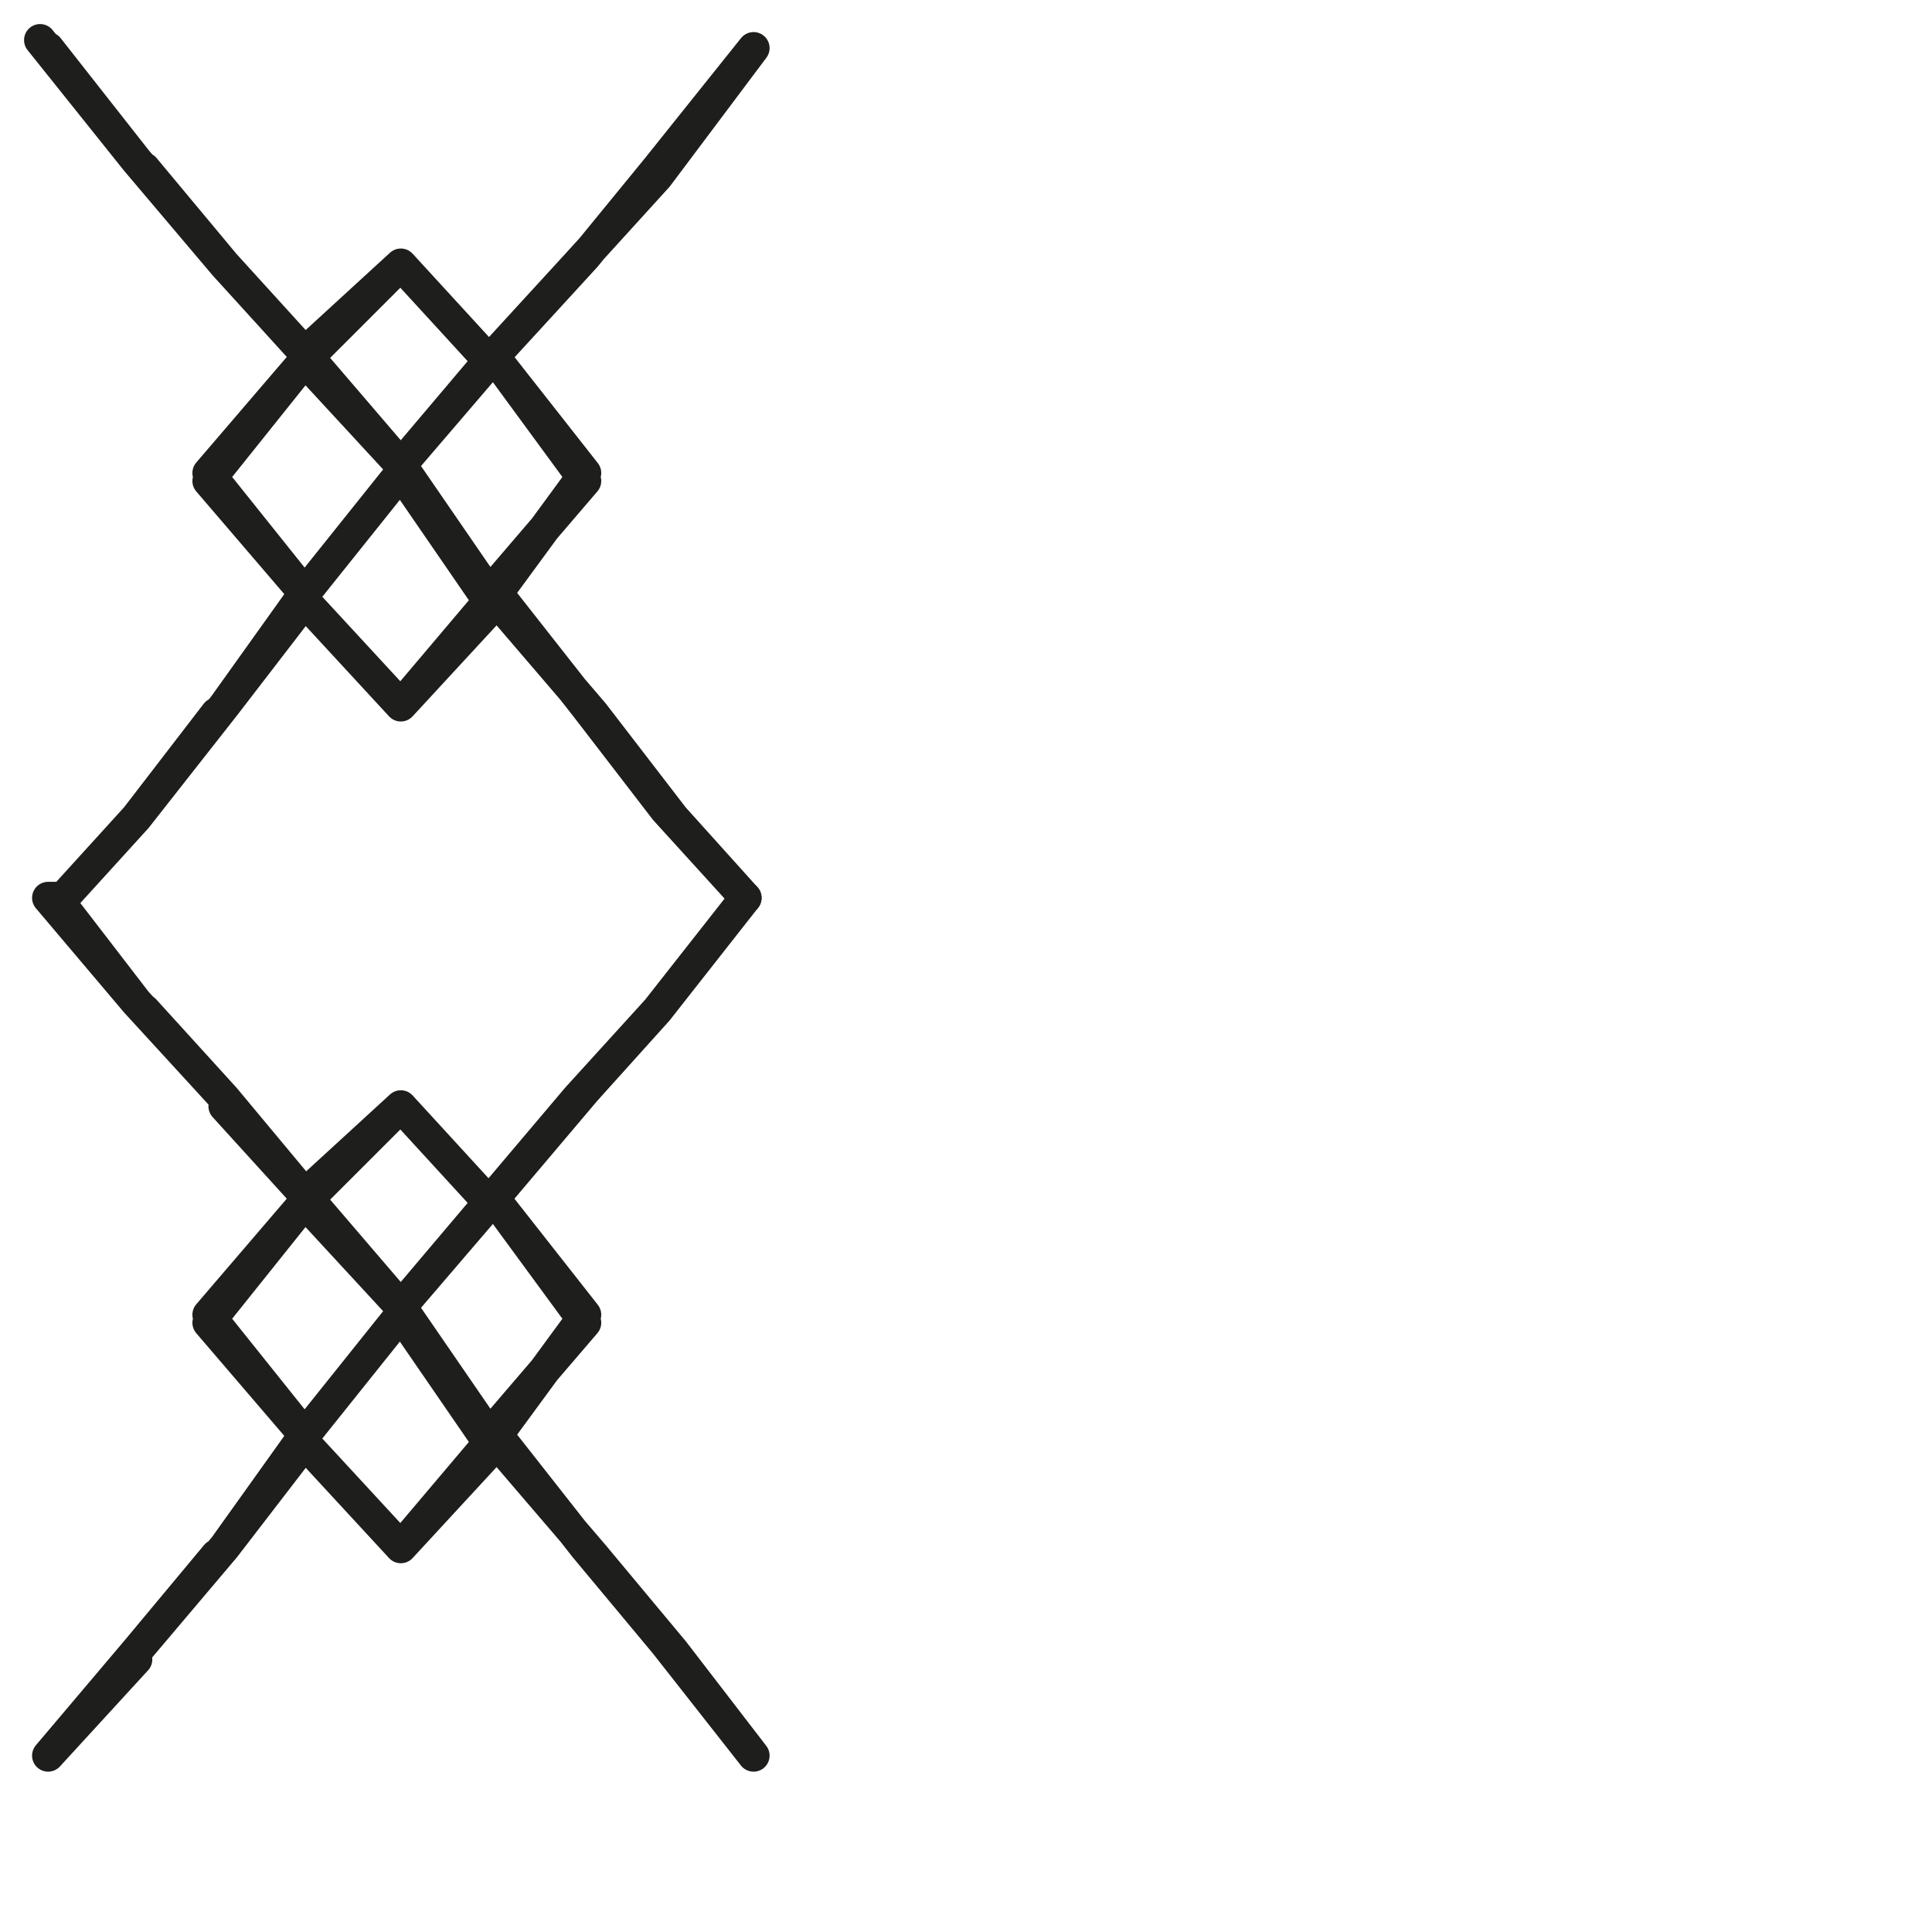 <?xml version="1.0" encoding="utf-8"?>
<!-- Generator: Adobe Illustrator 24.1.2, SVG Export Plug-In . SVG Version: 6.00 Build 0)  -->
<svg version="1.1" id="Ebene_1" xmlns="http://www.w3.org/2000/svg" xmlns:xlink="http://www.w3.org/1999/xlink" x="0px" y="0px"
	 viewBox="0 0 24.1 24.1" style="enable-background:new 0 0 24.1 24.1;" xml:space="preserve">
<style type="text/css">
	.st0{fill:none;stroke:#1E1E1C;stroke-width:0.4;stroke-linecap:round;stroke-linejoin:round;stroke-miterlimit:10;}
</style>
<g>
	<g>
		<polyline class="st0" points="0.5,0.5 0.5,0.5 1.7,2 0.6,0.6 1.7,2 2.8,3.3 1.8,2.1 2.8,3.3 3.8,4.4 2.8,3.3 3.8,4.4 5,5.8 
			3.8,4.5 2.6,5.9 3.8,7.4 2.6,6 3.8,4.5 5,3.3 6.1,4.5 5,3.3 3.8,4.4 5,5.8 6.1,4.5 7.2,3.3 8.2,2.2 9.4,0.6 8.2,2.1 7.3,3.2 
			6.2,4.4 5,5.8 6.1,7.4 7.3,6 6.2,4.5 7.3,5.9 6.2,7.4 7.3,8.8 8.3,10.1 9.3,11.2 8.4,10.2 7.4,8.9 6.2,7.5 5,8.8 3.8,7.5 5,8.8 
			6.1,7.5 5,5.9 3.8,7.4 5,5.9 3.8,7.4 2.8,8.8 3.8,7.5 2.8,8.8 1.7,10.2 2.7,8.9 1.7,10.2 0.7,11.3 1.7,10.2 0.7,11.3 0.7,11.3 		
			"/>
	</g>
	<g>
		<polyline class="st0" points="0.7,11.2 0.6,11.2 1.7,12.5 0.7,11.2 1.7,12.5 2.8,13.7 1.8,12.6 2.8,13.7 3.8,14.9 2.8,13.8 
			3.8,14.9 5,16.3 3.8,15 2.6,16.4 3.8,17.9 2.6,16.5 3.8,15 5,13.8 6.1,15 5,13.8 3.8,14.9 5,16.3 6.1,15 7.2,13.7 8.2,12.6 
			9.3,11.2 8.2,12.6 7.3,13.6 6.2,14.9 5,16.3 6.1,17.9 7.3,16.5 6.2,15 7.3,16.4 6.2,17.9 7.3,19.3 8.3,20.5 9.4,21.9 8.4,20.6 
			7.4,19.4 6.2,18 5,19.3 3.8,18 5,19.3 6.1,18 5,16.4 3.8,17.9 5,16.4 3.8,17.9 2.8,19.3 3.8,18 2.8,19.3 1.7,20.6 2.7,19.4 
			1.7,20.6 0.6,21.9 1.7,20.7 0.6,21.9 0.6,21.9 		"/>
	</g>
</g>
</svg>
